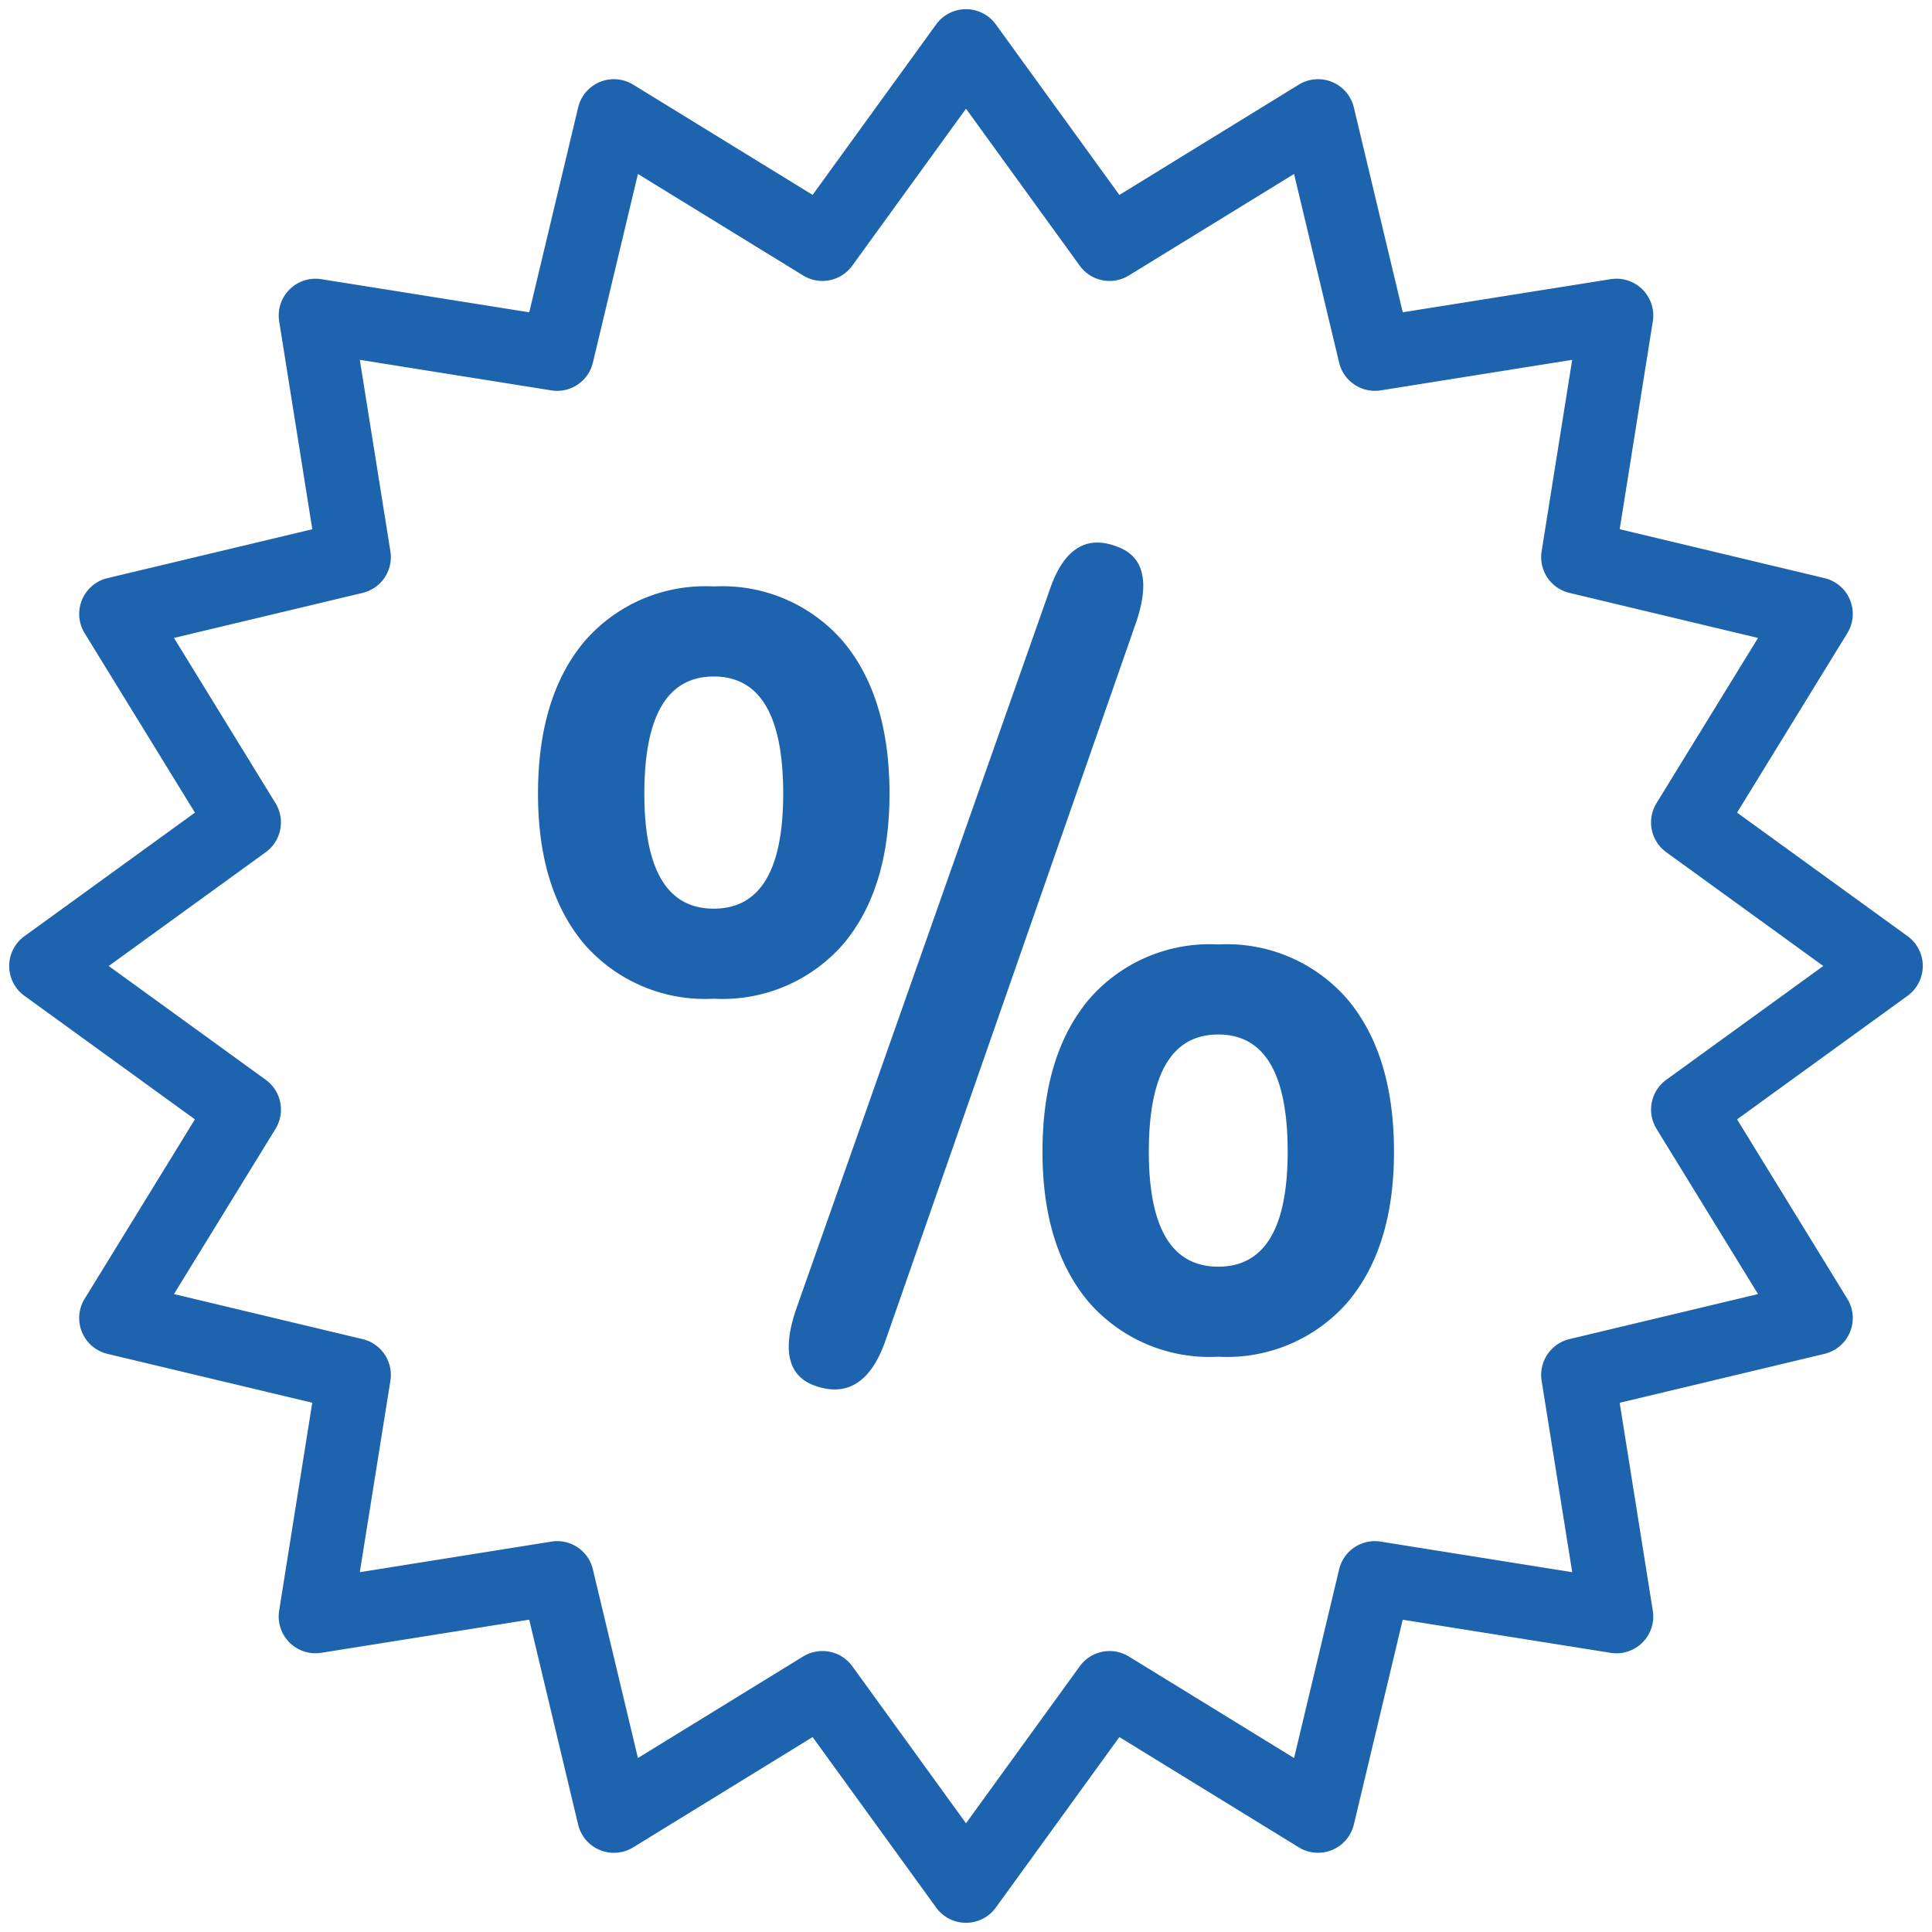 <svg id="Layer_1" data-name="Layer 1" xmlns="http://www.w3.org/2000/svg" width="105" height="105" viewBox="0 0 105 105"><defs><style>.cls-1{fill:#1e63ad;}</style></defs><title>0</title><path class="cls-1" d="M31.746,34.88a8.662,8.662,0,0,1,7.046-3.007,8.662,8.662,0,0,1,7.045,3.007q2.506,3.006,2.506,8.254,0,5.188-2.506,8.166a8.7,8.7,0,0,1-7.045,2.978A8.7,8.7,0,0,1,31.746,51.3q-2.506-2.978-2.506-8.166Q29.24,37.886,31.746,34.88Zm7.046,1.887q-3.773,0-3.773,6.367,0,6.25,3.773,6.25t3.773-6.25Q42.565,36.766,38.792,36.766Zm9.315,36.142q-1.179,3.3-3.773,2.418-2.24-.766-1.061-4.187L57.01,32.167q1.121-3.419,3.656-2.476,2.24,0.766,1.061,4.186ZM59.163,54.336a8.665,8.665,0,0,1,7.046-3.007,8.665,8.665,0,0,1,7.045,3.007q2.506,3.007,2.506,8.255,0,5.188-2.506,8.166a8.7,8.7,0,0,1-7.045,2.978,8.7,8.7,0,0,1-7.046-2.978q-2.506-2.978-2.506-8.166Q56.657,57.344,59.163,54.336Zm7.046,1.887q-3.773,0-3.773,6.368,0,6.249,3.773,6.25t3.773-6.25Q69.982,56.223,66.208,56.222Z"/><path class="cls-1" d="M52.5,104.5a2,2,0,0,1-1.62-.826l-6.716-9.268L34.413,100.4a2,2,0,0,1-2.993-1.239L28.762,88.026l-11.3,1.8a2,2,0,0,1-2.291-2.29l1.8-11.3L5.841,73.58A2,2,0,0,1,4.6,70.587l5.993-9.752L1.326,54.119a2,2,0,0,1,0-3.238l9.268-6.716L4.6,34.413a2,2,0,0,1,1.24-2.992l11.133-2.658-1.8-11.3a2,2,0,0,1,2.29-2.29l11.3,1.8L31.421,5.841A2,2,0,0,1,34.413,4.6l9.751,5.992,6.716-9.269A2,2,0,0,1,52.5.5h0a2,2,0,0,1,1.62.826l6.716,9.269L70.587,4.6a2,2,0,0,1,2.992,1.239l2.658,11.133,11.3-1.8a2,2,0,0,1,2.29,2.29l-1.8,11.3L99.158,31.42a2,2,0,0,1,1.24,2.992l-5.992,9.752,9.268,6.716a2,2,0,0,1,0,3.238l-9.268,6.717,5.992,9.752a2,2,0,0,1-1.24,2.992L88.026,76.238l1.8,11.3a2,2,0,0,1-2.291,2.29l-11.3-1.8L73.579,99.159a2,2,0,0,1-2.993,1.239l-9.751-5.992-6.715,9.268A2,2,0,0,1,52.5,104.5ZM44.7,89.731a2,2,0,0,1,1.621.826L52.5,99.091l6.184-8.534a2,2,0,0,1,2.667-.53l8.979,5.518,2.448-10.251a1.993,1.993,0,0,1,2.261-1.51l10.407,1.661L83.784,75.039a2,2,0,0,1,1.511-2.261l10.25-2.448L90.028,61.35a2,2,0,0,1,.53-2.666L99.091,52.5l-8.533-6.184a2,2,0,0,1-.531-2.666l5.518-8.979-10.25-2.448a2,2,0,0,1-1.511-2.261l1.661-10.406-10.407,1.66a2,2,0,0,1-2.26-1.51L70.33,9.455,61.35,14.972a2,2,0,0,1-2.667-.53L52.5,5.908l-6.184,8.534a2,2,0,0,1-2.667.53L34.67,9.455,32.222,19.706a1.994,1.994,0,0,1-2.26,1.51l-10.407-1.66,1.662,10.406a2,2,0,0,1-1.511,2.261L9.455,34.67l5.518,8.979a2,2,0,0,1-.531,2.666L5.909,52.5l8.534,6.185a2,2,0,0,1,.53,2.666L9.455,70.33l10.251,2.448a2,2,0,0,1,1.511,2.261L19.555,85.445l10.407-1.661a1.993,1.993,0,0,1,2.261,1.51L34.67,95.544l8.979-5.518A1.993,1.993,0,0,1,44.7,89.731Z"/></svg>